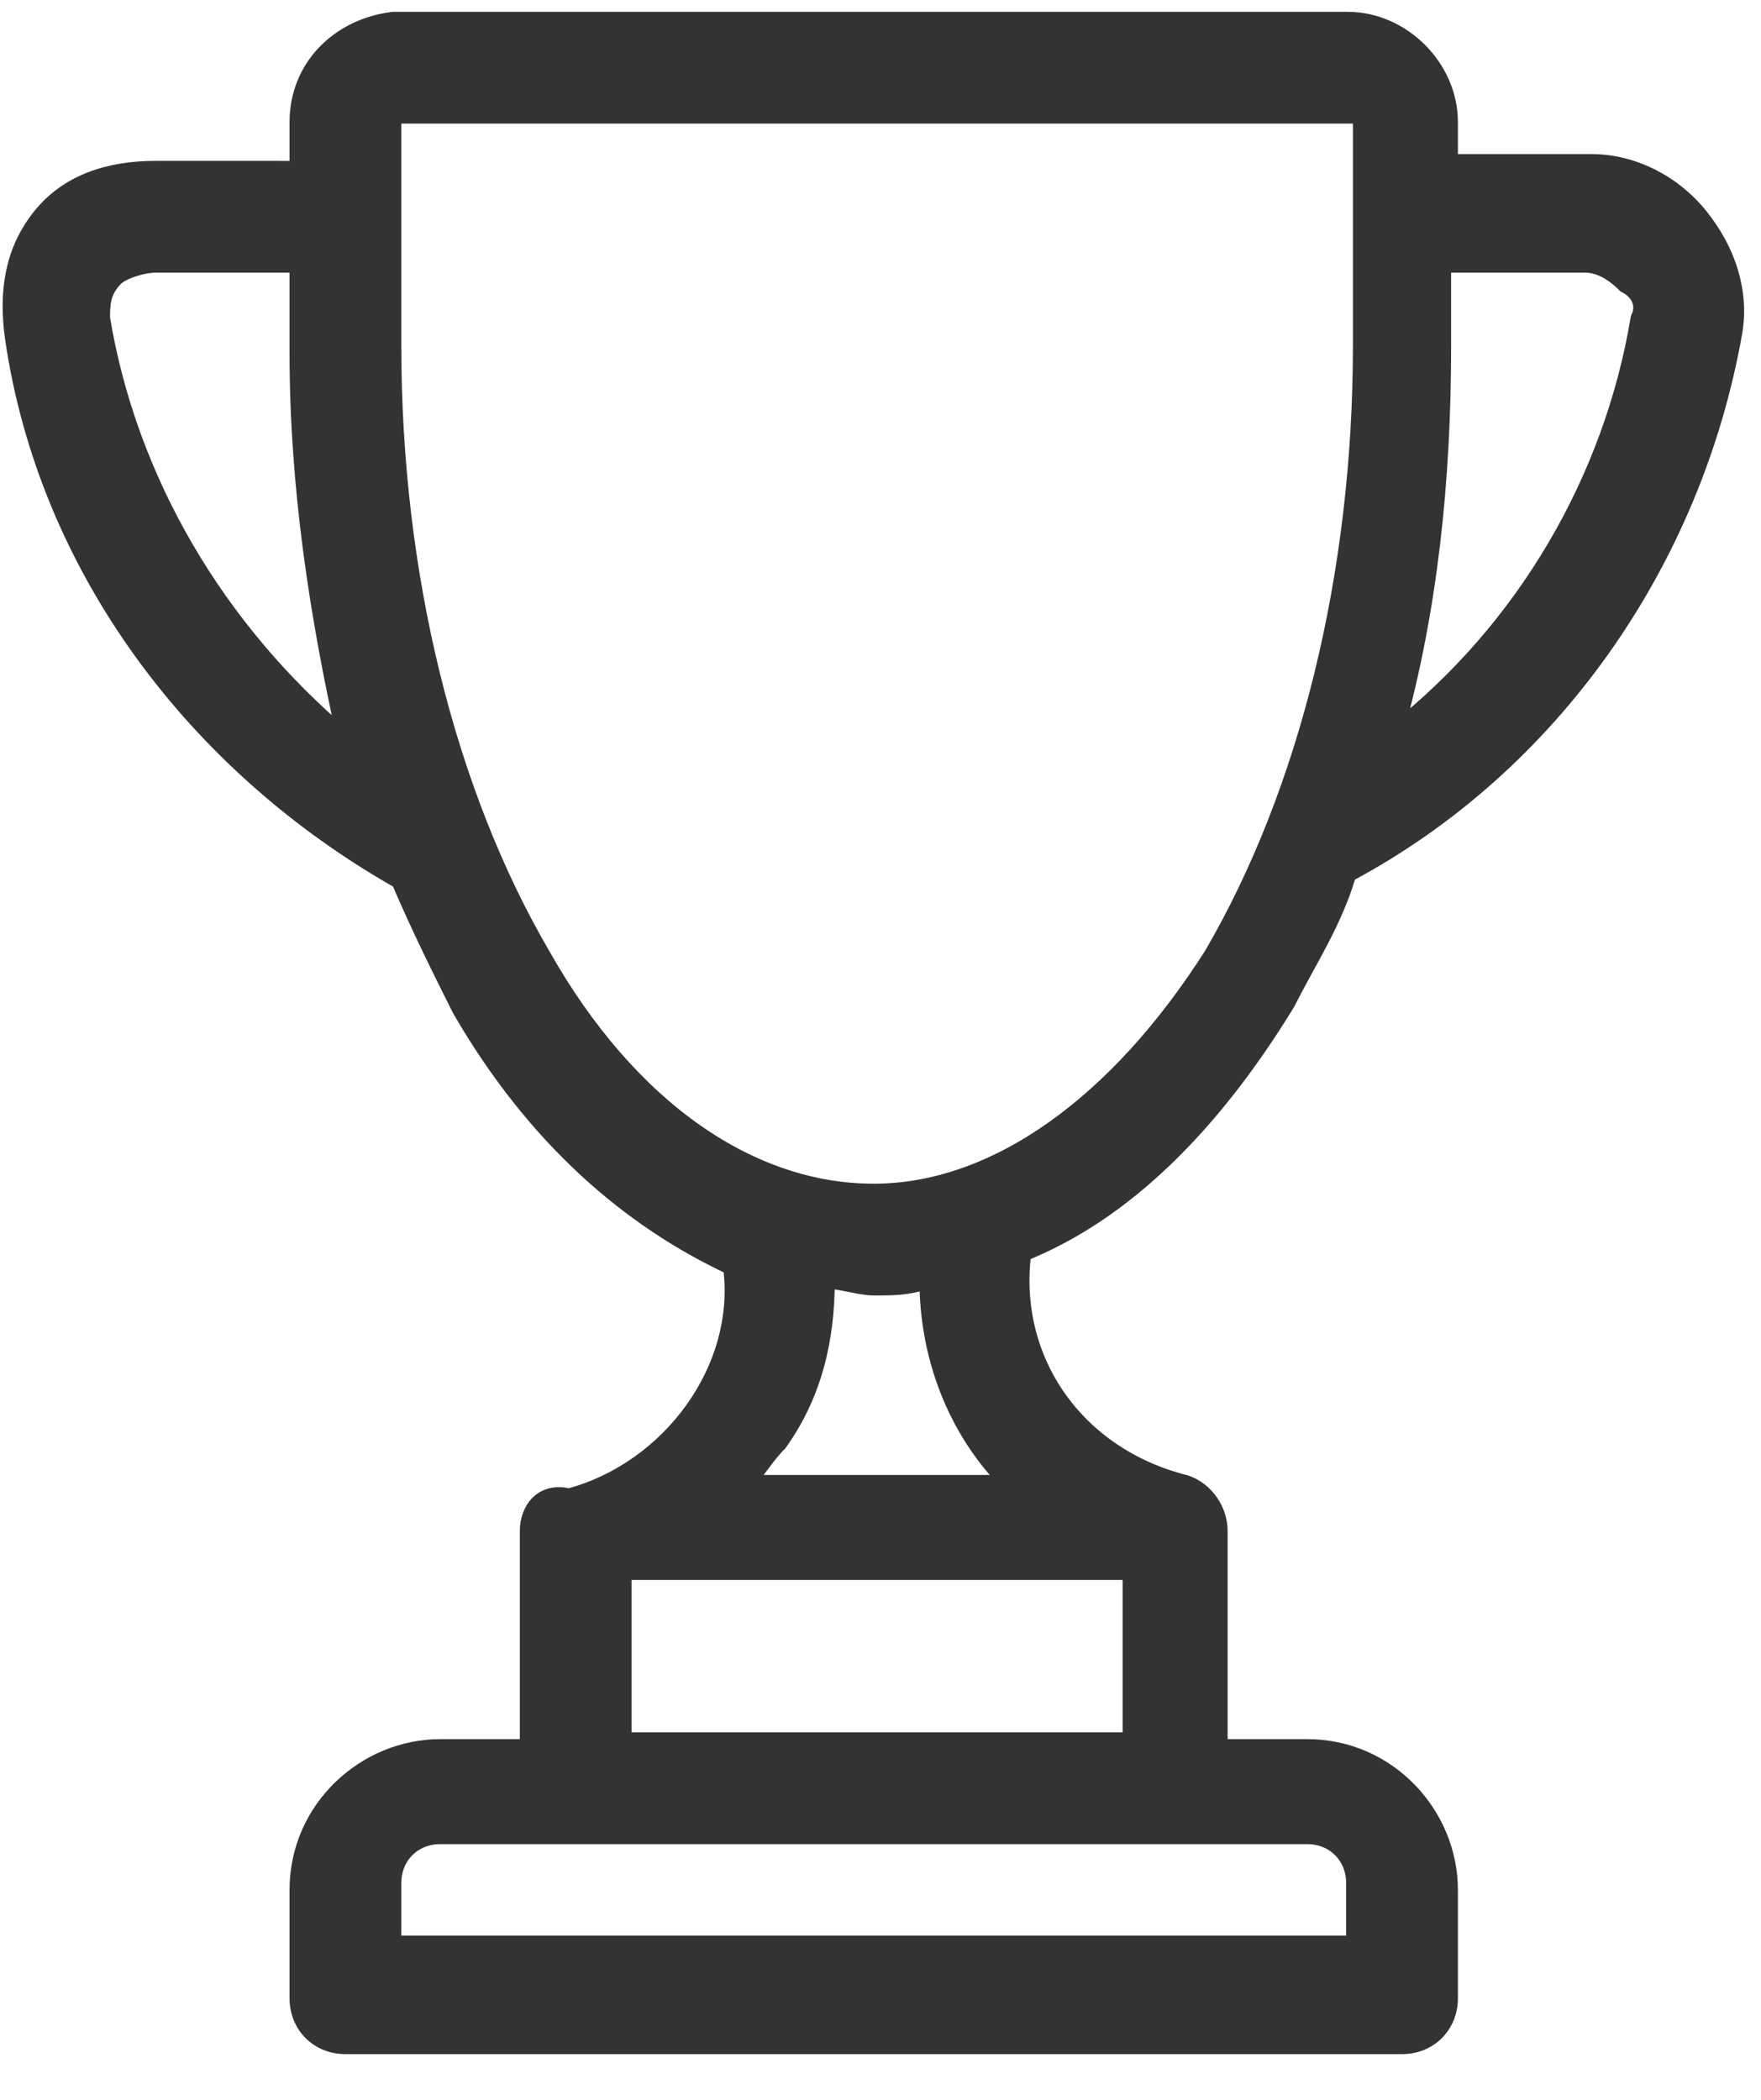 <?xml version="1.0" encoding="utf-8"?>
<!-- Generator: Adobe Illustrator 21.0.0, SVG Export Plug-In . SVG Version: 6.00 Build 0)  -->
<svg version="1.1" id="Layer_1" xmlns="http://www.w3.org/2000/svg" xmlns:xlink="http://www.w3.org/1999/xlink" x="0px" y="0px"
	 viewBox="0 0 26 31" style="enable-background:new 0 0 26 31;" xml:space="preserve">
<style type="text/css">
	.st0{fill:#333333;stroke:#333333;stroke-width:0.25;stroke-miterlimit:10;}
</style>
<path class="st0" d="M25.1,3.2c-0.4-0.5-1-0.8-1.6-0.8h-2.1V1.8c0-0.8-0.7-1.5-1.5-1.5H5.8C5,0.4,4.4,1,4.4,1.8v0.7H2.3
	C1.6,2.5,1,2.7,0.6,3.2C0.2,3.7,0.1,4.3,0.2,5c0.5,3.4,2.7,6.3,5.7,8c0.3,0.7,0.6,1.3,0.9,1.9c1.1,1.9,2.5,3.1,4,3.8
	c0.2,1.5-0.9,3-2.4,3.4c0,0,0,0,0,0C8,22,7.8,22.3,7.8,22.6v3.2H6.5c-1.1,0-2.1,0.9-2.1,2.1v1.6c0,0.4,0.3,0.7,0.7,0.7h15.6
	c0.4,0,0.7-0.3,0.7-0.7v-1.6c0-1.1-0.9-2.1-2.1-2.1H18v-3.2c0-0.3-0.2-0.6-0.5-0.7c0,0,0,0,0,0c-1.6-0.4-2.6-1.8-2.4-3.4
	c1.5-0.6,2.8-1.9,3.9-3.7c0.3-0.6,0.7-1.2,0.9-1.9c3-1.6,5.1-4.6,5.7-8C25.7,4.3,25.5,3.7,25.1,3.2z M1.5,4.7c0-0.2,0-0.4,0.2-0.6
	C1.8,4,2.1,3.9,2.3,3.9h2.1v1.3c0,2,0.3,3.9,0.7,5.7C3.2,9.3,1.9,7.1,1.5,4.7z M20,27.8v0.9H5.8v-0.9c0-0.4,0.3-0.7,0.7-0.7h12.8
	C19.7,27.1,20,27.4,20,27.8z M9.2,25.7v-2.5h7.5v2.5H9.2z M14.9,21.9H11c0.2-0.2,0.3-0.4,0.5-0.6c0.5-0.7,0.7-1.5,0.7-2.4
	c0.2,0,0.5,0.1,0.7,0.1c0.3,0,0.5,0,0.8-0.1C13.7,20,14.1,21.1,14.9,21.9z M12.9,17.6c-1.8,0-3.6-1.2-4.9-3.5
	c-1.4-2.4-2.2-5.6-2.2-9V1.8c0,0,0-0.1,0.1-0.1h14.1c0,0,0.1,0,0.1,0.1v3.3c0,3.4-0.8,6.6-2.2,9C16.5,16.3,14.7,17.6,12.9,17.6z
	 M24.2,4.7c-0.4,2.4-1.7,4.6-3.6,6.1c0.5-1.8,0.7-3.7,0.7-5.7V3.9h2.1c0.2,0,0.4,0.1,0.6,0.3C24.2,4.3,24.3,4.5,24.2,4.7z"/>
</svg>
